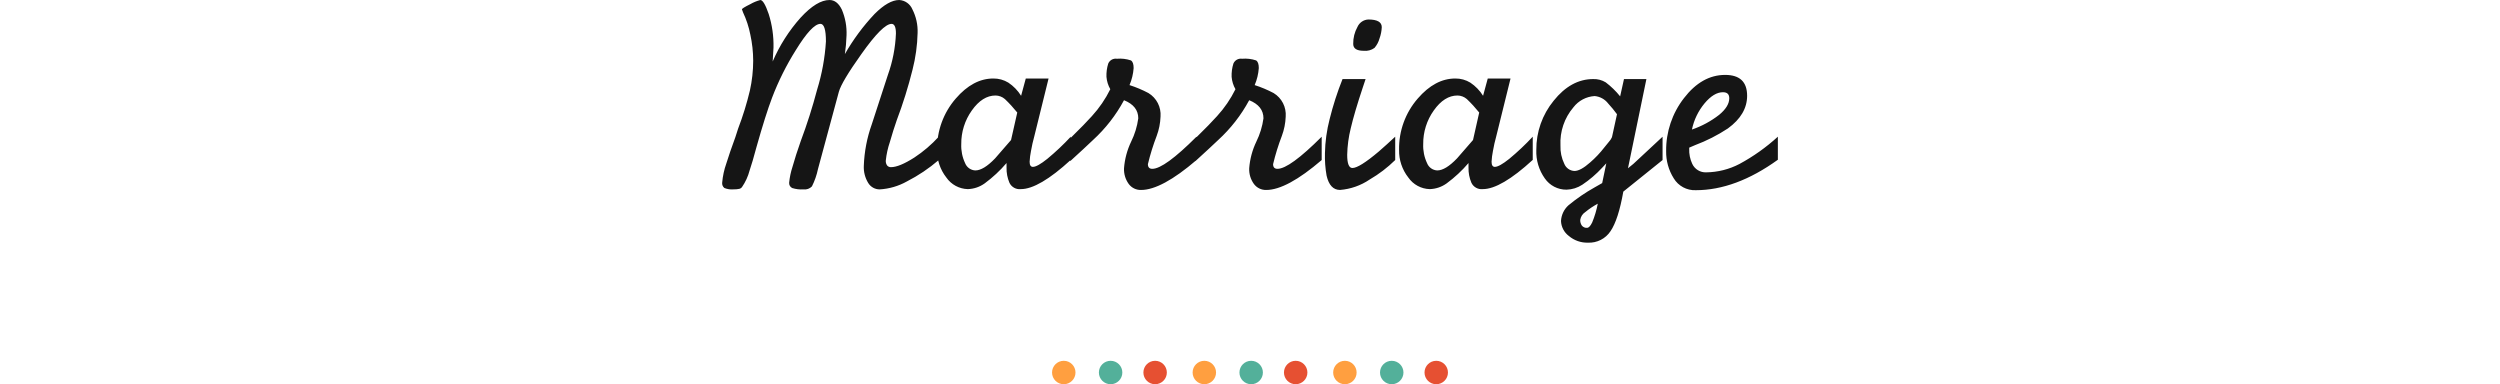 <?xml version="1.0" encoding="utf-8"?>
<!-- Generator: Adobe Illustrator 27.5.0, SVG Export Plug-In . SVG Version: 6.00 Build 0)  -->
<svg version="1.1" id="レイヤー_1" xmlns="http://www.w3.org/2000/svg" xmlns:xlink="http://www.w3.org/1999/xlink" x="0px"
	 y="0px" width="533.677px" height="82.02px" viewBox="0 0 533.677 82.02" style="enable-background:new 0 0 533.677 82.02;"
	 xml:space="preserve">
<style type="text/css">
	.st0{fill:#151515;}
	.st1{fill:#FF9F40;}
	.st2{fill:#53B09A;}
	.st3{fill:#E65032;}
</style>
<g>
	<path class="st0" d="M156.979,29.28l0.586-1.819c1.02-2.66,1.862-5.385,2.52-8.157c0.46-2.081,0.695-4.206,0.7-6.338
		c-0.005-1.883-0.211-3.76-0.615-5.6c-0.322-1.633-0.843-3.219-1.553-4.724l-0.234-0.645c0-0.152,0.596-0.522,1.787-1.11
		c0.671-0.388,1.39-0.684,2.139-0.882c0.508,0,1.104,0.996,1.787,2.988c0.731,2.31,1.077,4.725,1.025,7.148l-0.176,2.988
		c1.472-3.428,3.491-6.594,5.977-9.375c2.305-2.5,4.355-3.75,6.152-3.75c1.094,0,1.973,0.684,2.637,2.051
		c0.738,1.739,1.079,3.621,1,5.508c-0.043,1.333-0.16,2.664-0.352,3.984c1.763-3.092,3.887-5.964,6.328-8.555
		C188.678,0.997,190.436,0,191.959,0c1.241,0.072,2.332,0.846,2.809,1.993c0.795,1.557,1.178,3.292,1.113,5.039
		c-0.061,2.65-0.425,5.284-1.084,7.852c-0.911,3.656-2.036,7.256-3.369,10.781c-0.507,1.445-0.993,2.988-1.46,4.628
		c-0.442,1.291-0.737,2.627-0.879,3.984c-0.028,0.375,0.076,0.748,0.293,1.055c0.204,0.238,0.507,0.368,0.82,0.352
		c1.172,0,2.832-0.684,4.98-2.051c1.917-1.262,3.669-2.757,5.215-4.453v4.98c-2.077,1.788-4.36,3.322-6.8,4.57
		c-1.78,0.997-3.763,1.579-5.8,1.7c-1.006,0.006-1.94-0.517-2.461-1.377c-0.674-1.099-1-2.375-0.937-3.662
		c0.11-3.019,0.683-6.003,1.7-8.848l3.428-10.518c1.026-2.853,1.609-5.847,1.729-8.877c0-1.367-0.312-2.051-0.937-2.051
		c-1.25,0-3.398,2.152-6.445,6.456c-2.813,3.951-4.413,6.631-4.8,8.04l-4.459,16.494c-0.268,1.284-0.701,2.527-1.289,3.7
		c-0.467,0.493-1.142,0.733-1.816,0.645c-0.811,0.051-1.625-0.048-2.4-0.293c-0.442-0.215-0.701-0.685-0.645-1.174
		c0.113-1.127,0.348-2.239,0.7-3.316c0.467-1.663,1.053-3.492,1.758-5.488c1.357-3.619,2.531-7.304,3.516-11.041
		c1.031-3.337,1.66-6.784,1.875-10.27c0-2.504-0.391-3.756-1.172-3.756c-1.211,0-2.968,1.878-5.273,5.634
		c-2.004,3.193-3.692,6.574-5.039,10.095c-0.937,2.467-2.051,5.988-3.34,10.565c-0.586,2.191-1.074,3.854-1.465,4.989
		c-0.334,1.28-0.889,2.491-1.641,3.58c-0.128,0.177-0.315,0.302-0.527,0.352c-0.424,0.089-0.856,0.128-1.289,0.117
		c-0.659,0.057-1.322-0.043-1.934-0.293c-0.349-0.281-0.526-0.725-0.466-1.17c0.121-1.381,0.416-2.742,0.879-4.049
		C155.514,33.388,156.158,31.51,156.979,29.28z M228.579,29.18v4.955c-4.533,4.158-8.088,6.237-10.664,6.237
		c-1.018,0.111-1.995-0.436-2.432-1.363c-0.431-1.017-0.641-2.114-0.615-3.218v-0.986
		c-1.381,1.619-2.944,3.074-4.658,4.336c-1.05,0.76-2.304,1.188-3.6,1.23c-1.844-0.043-3.555-0.97-4.6-2.49
		c-1.315-1.677-2.008-3.758-1.963-5.889c-0.073-4.019,1.347-7.923,3.984-10.957c2.461-2.851,5.136-4.277,8.027-4.277
		c1.126-0.012,2.232,0.292,3.193,0.879c1.1,0.731,2.03,1.69,2.725,2.813l1-3.691h4.863l-3.052,12.361
		c-0.273,0.968-0.507,2.004-0.7,3.107c-0.154,0.756-0.252,1.523-0.293,2.294c0,0.733,0.233,1.1,0.7,1.1
		c0.625,0,1.651-0.571,3.076-1.713c1.771-1.465,3.445-3.044,5.01-4.728H228.579z M215.829,29.889l1.326-5.869
		c-0.815-1.014-1.696-1.973-2.637-2.871c-0.553-0.481-1.259-0.751-1.992-0.762c-1.875,0-3.565,1.064-5.069,3.193
		c-1.493,2.094-2.283,4.607-2.256,7.178c-0.059,1.404,0.223,2.801,0.822,4.072c0.354,0.901,1.206,1.51,2.173,1.553
		c1.175,0,2.584-0.859,4.229-2.576c1.135-1.285,2.27-2.591,3.405-3.918H215.829z M228.461,34.395v-4.863
		c2.187-2.149,3.73-3.731,4.629-4.746c1.573-1.719,2.895-3.652,3.926-5.742c-0.463-0.808-0.743-1.709-0.82-2.637
		c-0.036-0.962,0.093-1.923,0.381-2.842c0.311-0.721,1.069-1.142,1.846-1.025c1.01-0.087,2.026,0.033,2.988,0.352
		c0.391,0.235,0.586,0.782,0.586,1.641c-0.089,1.251-0.386,2.479-0.879,3.633c1.395,0.446,2.748,1.015,4.043,1.7
		c1.743,1.057,2.741,3.007,2.578,5.039c-0.052,1.402-0.329,2.786-0.82,4.1c-0.757,1.968-1.384,3.984-1.875,6.035
		c0,0.667,0.313,1,0.938,1c1.719,0,4.863-2.285,9.434-6.855v4.98c-4.961,4.258-8.906,6.387-11.836,6.387
		c-1.037,0.028-2.022-0.454-2.637-1.289c-0.7-0.969-1.052-2.146-1-3.34c0.152-1.972,0.668-3.9,1.523-5.684
		c0.773-1.567,1.287-3.249,1.523-4.98c0-1.758-1.016-3.047-3.047-3.867c-1.713,3.186-3.951,6.059-6.621,8.5
		c-1.051,1.01-2.671,2.511-4.858,4.503H228.461z M255.18,34.395v-4.863c2.187-2.149,3.73-3.731,4.629-4.746
		c1.573-1.719,2.895-3.652,3.926-5.742c-0.463-0.808-0.743-1.709-0.82-2.637c-0.036-0.962,0.093-1.923,0.381-2.842
		c0.311-0.721,1.069-1.142,1.846-1.025c1.01-0.087,2.026,0.033,2.988,0.352c0.391,0.235,0.586,0.782,0.586,1.641
		c-0.089,1.251-0.386,2.479-0.879,3.633c1.395,0.446,2.748,1.015,4.043,1.7c1.743,1.057,2.741,3.007,2.578,5.039
		c-0.052,1.402-0.329,2.786-0.82,4.1c-0.756,1.968-1.381,3.984-1.87,6.035c0,0.667,0.313,1,0.938,1
		c1.719,0,4.863-2.285,9.434-6.855v4.98c-4.961,4.258-8.906,6.387-11.836,6.387c-1.037,0.028-2.022-0.454-2.637-1.289
		c-0.7-0.969-1.052-2.146-1-3.34c0.152-1.972,0.668-3.9,1.523-5.684c0.773-1.567,1.287-3.249,1.523-4.98
		c0-1.758-1.016-3.047-3.047-3.867c-1.713,3.186-3.951,6.059-6.621,8.5c-1.055,1.01-2.676,2.511-4.863,4.503H255.18z
		 M297.838,29.18v4.98c-1.635,1.609-3.466,3.007-5.449,4.16c-1.881,1.278-4.061,2.046-6.328,2.227
		c-1.445,0-2.402-1.016-2.871-3.047c-0.281-1.584-0.399-3.192-0.352-4.8c0.047-2.453,0.382-4.892,1-7.266
		c0.721-2.911,1.641-5.77,2.754-8.555h4.922l-0.586,1.758c-1.211,3.633-2.07,6.543-2.578,8.73
		c-0.466,1.86-0.721,3.767-0.762,5.684c0,1.875,0.371,2.813,1.113,2.813c0.977,0,2.852-1.172,5.625-3.516
		C295.495,31.329,296.666,30.273,297.838,29.18z M292.096,4.16c1.914,0,2.871,0.547,2.871,1.641
		c-0.035,0.81-0.193,1.61-0.469,2.373c-0.203,0.756-0.573,1.458-1.084,2.051c-0.667,0.488-1.493,0.708-2.314,0.615
		c-1.485,0-2.227-0.488-2.227-1.465c-0.025-1.27,0.289-2.524,0.908-3.633c0.409-0.924,1.306-1.537,2.315-1.581V4.16z
		 M327.196,29.18v4.955c-4.533,4.158-8.088,6.237-10.664,6.237c-1.018,0.111-1.995-0.436-2.432-1.363
		c-0.431-1.017-0.641-2.114-0.615-3.218v-0.986c-1.381,1.619-2.944,3.074-4.658,4.336c-1.05,0.76-2.304,1.188-3.6,1.23
		c-1.844-0.043-3.555-0.97-4.6-2.49c-1.315-1.677-2.008-3.758-1.963-5.889c-0.073-4.019,1.347-7.923,3.984-10.957
		c2.461-2.851,5.136-4.277,8.027-4.277c1.126-0.012,2.232,0.292,3.193,0.879c1.1,0.731,2.03,1.69,2.725,2.813
		l1-3.691h4.863l-3.056,12.361c-0.273,0.968-0.507,2.004-0.7,3.107c-0.154,0.756-0.252,1.523-0.293,2.294
		c0,0.733,0.233,1.1,0.7,1.1c0.625,0,1.651-0.571,3.076-1.713c1.772-1.465,3.445-3.044,5.01-4.728H327.196z
		 M314.446,29.889l1.322-5.869c-0.815-1.014-1.696-1.973-2.637-2.871c-0.553-0.481-1.259-0.751-1.992-0.762
		c-1.875,0-3.565,1.064-5.069,3.193c-1.493,2.094-2.283,4.607-2.256,7.178c-0.059,1.404,0.223,2.801,0.822,4.072
		c0.354,0.901,1.206,1.51,2.173,1.553c1.175,0,2.584-0.859,4.229-2.576c1.135-1.285,2.271-2.591,3.406-3.918H314.446z
		 M342.02,39.083l0.879-4.219l-0.879,0.938c-1.269,1.373-2.695,2.593-4.248,3.633c-1.003,0.658-2.17,1.023-3.369,1.055
		c-1.845,0.016-3.579-0.883-4.629-2.4c-1.264-1.774-1.903-3.917-1.816-6.094c-0.029-3.821,1.28-7.531,3.7-10.488
		c2.467-3.086,5.282-4.629,8.447-4.629c0.939-0.033,1.866,0.211,2.668,0.7c1.144,0.868,2.178,1.872,3.079,2.991l0.82-3.691
		h4.786l-3.933,19.041c0.784-0.595,1.528-1.241,2.227-1.934c2.93-2.733,4.649-4.333,5.156-4.8v4.98
		c-2.813,2.267-5.606,4.513-8.379,6.738c-0.703,3.985-1.612,6.797-2.725,8.438c-1.064,1.616-2.901,2.551-4.834,2.461
		c-1.488,0.04-2.938-0.471-4.072-1.436c-1.011-0.757-1.625-1.931-1.67-3.193c0.065-1.279,0.634-2.479,1.582-3.34
		c1.736-1.438,3.599-2.715,5.567-3.814L342.02,39.083z M341.083,43.478c-0.943,0.51-1.835,1.109-2.666,1.787
		c-0.584,0.376-0.979,0.984-1.084,1.67c-0.021,0.438,0.103,0.87,0.352,1.23c0.272,0.33,0.688,0.505,1.113,0.469
		c0.351,0,0.713-0.381,1.084-1.143c0.535-1.294,0.937-2.639,1.198-4.014L341.083,43.478z M344.132,29.178l1.048-4.794
		c-0.583-0.8-1.212-1.565-1.883-2.292c-0.697-0.909-1.743-1.485-2.884-1.587c-1.787,0.107-3.439,0.983-4.532,2.4
		c-1.927,2.263-2.917,5.176-2.767,8.145c-0.054,1.356,0.228,2.705,0.82,3.926c0.361,0.889,1.21,1.485,2.169,1.523
		c0.859,0,1.973-0.605,3.34-1.816c1.122-0.969,2.143-2.049,3.048-3.223l1-1.23c0.24-0.261,0.438-0.557,0.586-0.879
		c0.006-0.06,0.023-0.118,0.052-0.171L344.132,29.178z M379.521,29.178V34.1c-6.015,4.333-11.855,6.5-17.52,6.5
		c-1.921,0.081-3.732-0.898-4.717-2.549c-1.082-1.728-1.642-3.732-1.611-5.771c-0.052-4.102,1.291-8.1,3.809-11.338
		c2.539-3.301,5.469-4.951,8.789-4.951c3.125,0,4.688,1.484,4.688,4.453c0,2.656-1.367,4.98-4.1,6.973
		c-2.204,1.449-4.562,2.648-7.031,3.574l-1.23,0.527v0.234c-0.046,1.111,0.175,2.216,0.645,3.223
		c0.535,1.156,1.716,1.874,2.988,1.816c2.471-0.031,4.899-0.643,7.09-1.787c2.961-1.597,5.714-3.553,8.197-5.824
		L379.521,29.178z M361.181,27.655c2.093-0.718,4.053-1.778,5.8-3.135c1.445-1.191,2.168-2.373,2.168-3.545
		c0-0.859-0.449-1.289-1.348-1.289c-1.289,0-2.598,0.791-3.926,2.373c-1.345,1.616-2.272,3.539-2.697,5.598L361.181,27.655z"
		/>
	<g transform="translate(0 3287)">
		<path class="st1" d="M287.097-3204.98h-0.005c-1.381,0-2.5-1.119-2.5-2.5s1.119-2.5,2.5-2.5h0.005
			c1.381,0,2.5,1.119,2.5,2.5S288.477-3204.98,287.097-3204.98z M257.092-3204.98h-0.005c-1.381,0-2.5-1.119-2.5-2.5
			s1.119-2.5,2.5-2.5h0.005c1.381,0,2.5,1.119,2.5,2.5l0,0C259.592-3206.099,258.472-3204.98,257.092-3204.98
			L257.092-3204.98z M227.086-3204.98h-0.005c-1.381,0-2.5-1.119-2.5-2.5s1.119-2.5,2.5-2.5h0.005
			c1.381-0.001,2.5,1.118,2.501,2.499c0,0,0,0.001,0,0.001c0,1.381-1.119,2.5-2.5,2.5
			C227.086-3204.98,227.086-3204.98,227.086-3204.98z"/>
		<path class="st2" d="M297.097-3204.98h-0.006c-1.381,0-2.5-1.119-2.5-2.5s1.119-2.5,2.5-2.5h0.006
			c1.381,0,2.5,1.119,2.5,2.5S298.477-3204.98,297.097-3204.98z M267.091-3204.98h-0.006c-1.381,0-2.5-1.119-2.5-2.5
			s1.119-2.5,2.5-2.5h0.006c1.381,0,2.5,1.119,2.5,2.5c0,1.38-1.119,2.499-2.499,2.5H267.091z M237.086-3204.98h-0.005
			c-1.381,0-2.5-1.119-2.5-2.5s1.119-2.5,2.5-2.5h0.005c1.381,0,2.5,1.119,2.5,2.5l0,0
			C239.586-3206.099,238.466-3204.98,237.086-3204.98L237.086-3204.98z"/>
		<path class="st3" d="M306.597-3204.98h-0.005c-1.381,0-2.5-1.119-2.5-2.5s1.119-2.5,2.5-2.5h0.005
			c1.381,0,2.5,1.119,2.5,2.5S307.977-3204.98,306.597-3204.98z M276.592-3204.98h-0.005c-1.381,0-2.5-1.119-2.5-2.5
			s1.119-2.5,2.5-2.5h0.005c1.381,0,2.5,1.119,2.5,2.5l0,0C279.092-3206.099,277.972-3204.98,276.592-3204.98
			L276.592-3204.98z M246.586-3204.98h-0.005c-1.381,0-2.5-1.119-2.5-2.5s1.119-2.5,2.5-2.5h0.005
			c1.381-0.001,2.5,1.118,2.501,2.499c0,0,0,0.001,0,0.001c0,1.381-1.119,2.5-2.5,2.5
			C246.586-3204.98,246.586-3204.98,246.586-3204.98z"/>
	</g>
</g>
</svg>
